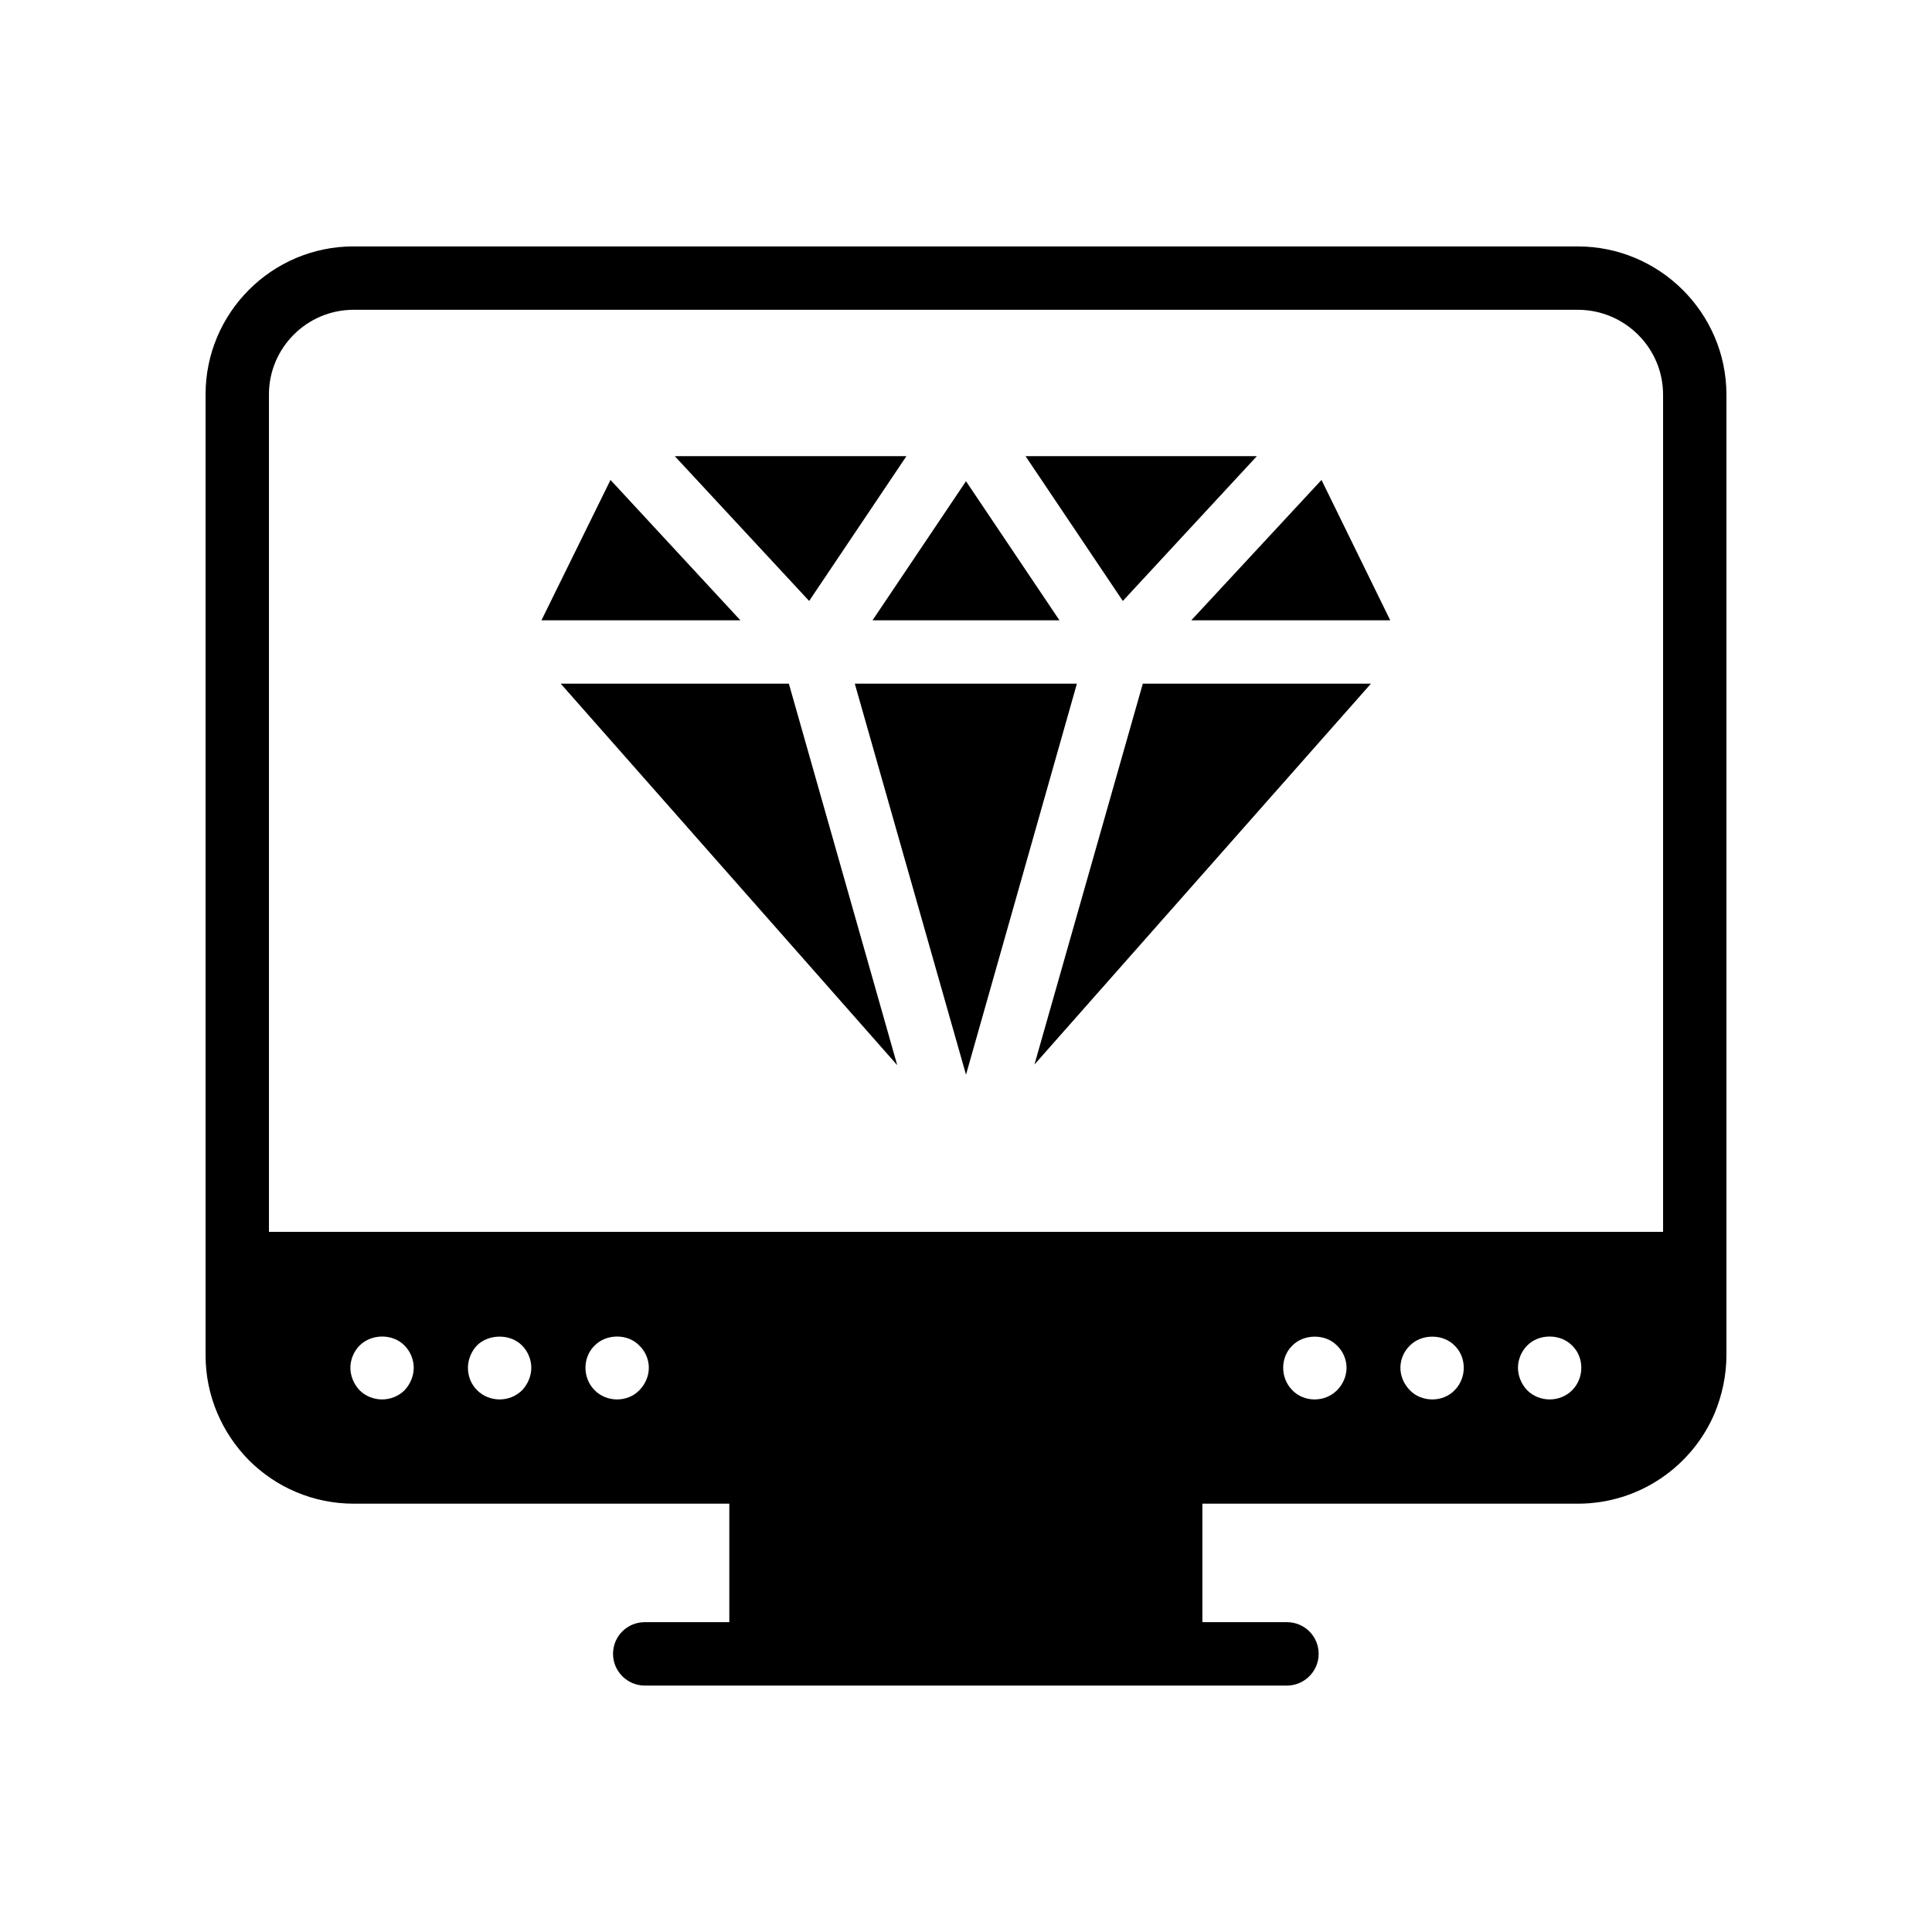 <?xml version="1.0" encoding="UTF-8"?>
<!-- Uploaded to: SVG Repo, www.svgrepo.com, Generator: SVG Repo Mixer Tools -->
<svg fill="#000000" width="800px" height="800px" version="1.1" viewBox="144 144 512 512" xmlns="http://www.w3.org/2000/svg">
 <g>
  <path d="m562.14 209.3h-324.45c-21.664 0-39.211 17.637-39.211 39.215v254.68c0 10.832 4.449 20.656 11.5 27.793 7.137 7.137 16.961 11.504 27.793 11.504h99.504v31.402h-22.418c-4.617 0-8.398 3.695-8.398 8.398 0 4.617 3.777 8.398 8.398 8.398h170.2c4.617 0 8.398-3.777 8.398-8.398 0-4.703-3.777-8.398-8.398-8.398h-22.418v-31.402h99.504c16.289 0 30.312-9.906 36.273-24.016 1.93-4.699 3.106-9.906 3.106-15.367v-254.5c0-21.664-17.719-39.301-39.383-39.301zm-310.93 303.13c-1.594 1.594-3.777 2.434-5.961 2.434s-4.367-0.84-5.961-2.434c-1.512-1.594-2.434-3.777-2.434-5.961s0.926-4.367 2.434-5.879c3.191-3.191 8.816-3.191 11.922 0 1.512 1.512 2.434 3.695 2.434 5.879 0 2.18-0.922 4.363-2.434 5.961zm31.152 0c-1.594 1.594-3.777 2.434-5.961 2.434-2.184 0-4.367-0.84-5.961-2.434s-2.434-3.695-2.434-5.961c0-2.184 0.922-4.367 2.434-5.961 3.106-3.023 8.816-3.106 11.926 0.086 1.512 1.512 2.434 3.695 2.434 5.879-0.004 2.176-0.926 4.359-2.438 5.957zm31.066 0c-1.512 1.594-3.695 2.434-5.879 2.434-2.266 0-4.367-0.84-5.961-2.434s-2.434-3.777-2.434-5.961 0.84-4.367 2.434-5.879c3.106-3.191 8.816-3.191 11.84 0 1.594 1.512 2.519 3.695 2.519 5.879 0 2.18-0.922 4.363-2.519 5.961zm184.9 0c-1.594 1.594-3.695 2.434-5.961 2.434-2.184 0-4.367-0.84-5.879-2.434-1.594-1.594-2.434-3.777-2.434-5.961s0.84-4.367 2.434-5.879c3.023-3.106 8.734-3.191 11.84 0 1.594 1.512 2.519 3.695 2.519 5.879 0 2.18-0.922 4.363-2.519 5.961zm31.152 0c-1.512 1.594-3.695 2.434-5.879 2.434-2.266 0-4.449-0.84-5.961-2.434-1.594-1.594-2.519-3.777-2.519-5.961s0.922-4.367 2.519-5.879c3.023-3.106 8.734-3.191 11.84 0 1.594 1.512 2.434 3.695 2.434 5.879 0.004 2.18-0.836 4.363-2.434 5.961zm31.152 0c-1.594 1.594-3.695 2.434-5.961 2.434-2.184 0-4.367-0.84-5.961-2.434-1.512-1.594-2.434-3.777-2.434-5.961s0.922-4.367 2.434-5.879c3.106-3.191 8.816-3.191 11.922 0 1.594 1.512 2.434 3.695 2.434 5.879 0.004 2.18-0.836 4.363-2.434 5.961zm24.102-41.984h-369.46v-221.93c0-12.344 10.074-22.418 22.418-22.418h324.45c12.426 0 22.59 10.074 22.59 22.504z"/>
  <path d="m305.79 271.19-18.305 37.199h52.73z"/>
  <path d="m292.6 325.18 89.176 101.1-28.719-101.1z"/>
  <path d="m384.21 264.89h-61.379l35.602 38.371z"/>
  <path d="m424.77 308.39-24.77-36.863-24.773 36.863z"/>
  <path d="m370.53 325.18 29.473 103.62 29.387-103.62z"/>
  <path d="m477.08 264.89h-61.297l25.777 38.371z"/>
  <path d="m418.14 426.11 89.172-100.93h-60.457z"/>
  <path d="m459.7 308.39h52.73l-18.219-37.199z"/>
 </g>
</svg>